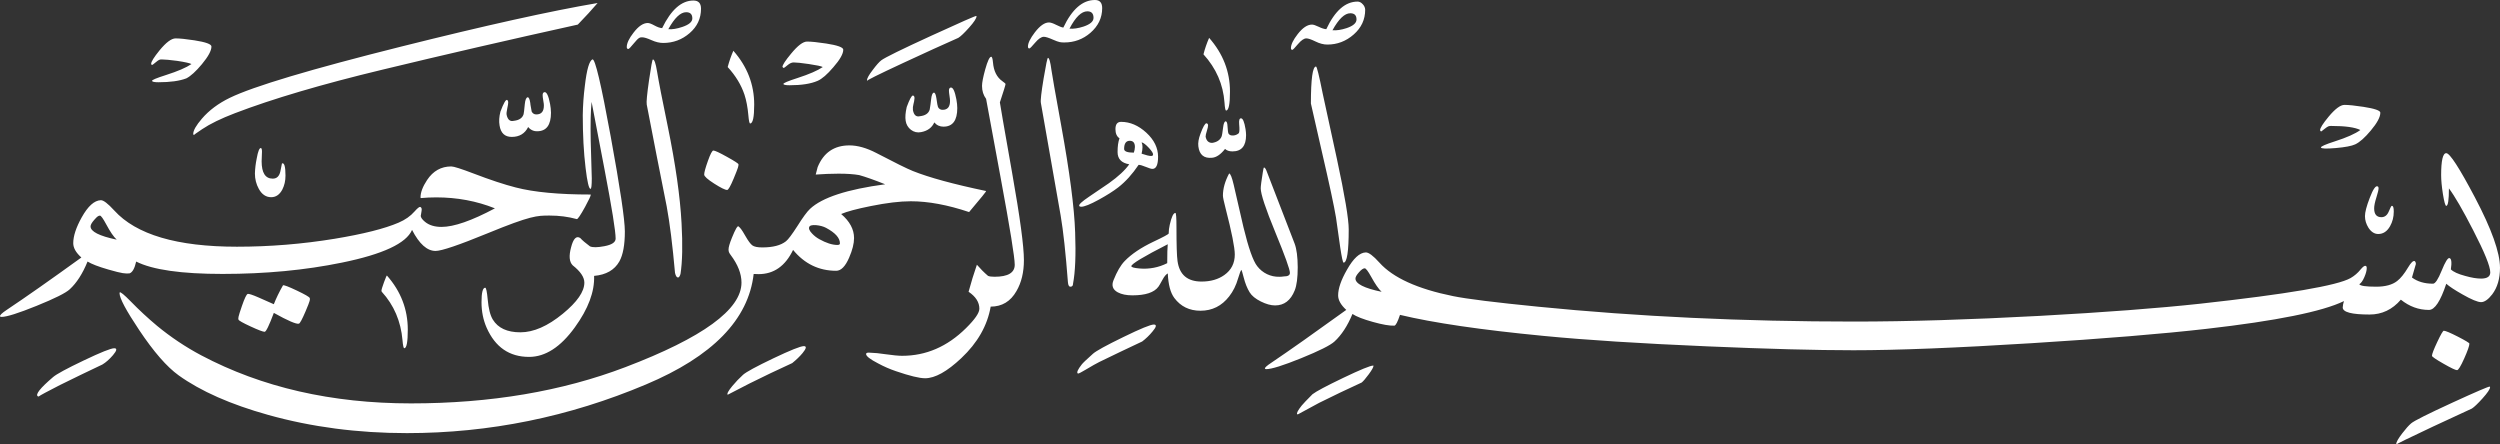 <svg width="225" height="40" viewBox="0 0 225 40" fill="none" xmlns="http://www.w3.org/2000/svg">
<rect x="0" y="0" width="225" height="40" fill="#333333" stroke="none"/>
<path d="M212.705 9.615C211.941 9.498 211.374 9.44 211.003 9.44C210.642 9.44 210.164 9.795 209.571 10.507C209.062 11.122 208.807 11.525 208.807 11.717C208.816 11.745 208.829 11.772 208.846 11.796C208.862 11.817 208.886 11.828 208.918 11.828C208.929 11.828 209.035 11.745 209.236 11.581C209.537 11.335 209.628 11.335 209.808 11.335C211.07 11.335 211.945 11.457 212.433 11.701C211.967 12.04 211.204 12.38 210.143 12.72C209.284 12.995 208.865 13.181 208.885 13.276C208.917 13.383 209.362 13.399 210.221 13.325C211.07 13.25 211.653 13.139 211.971 12.991C212.374 12.8 212.841 12.386 213.371 11.749C213.943 11.069 214.23 10.534 214.23 10.142C214.231 9.948 213.723 9.773 212.705 9.615ZM215.25 18.528C215.218 18.528 215.13 18.698 214.988 19.038C214.845 19.377 214.624 19.547 214.327 19.547C213.892 19.547 213.674 19.282 213.674 18.751C213.674 18.518 213.741 18.192 213.874 17.773C214.006 17.354 214.072 17.075 214.072 16.937C214.072 16.852 214.045 16.799 213.991 16.778C213.811 16.682 213.573 17.027 213.276 17.812C212.989 18.555 212.846 19.102 212.847 19.451C212.847 19.813 212.952 20.163 213.164 20.503C213.408 20.874 213.7 21.059 214.039 21.06C214.485 21.06 214.84 20.827 215.104 20.36C215.327 19.967 215.439 19.527 215.439 19.039C215.441 18.677 215.378 18.507 215.25 18.528ZM221.207 30.298C220.512 29.944 220.091 29.767 219.941 29.766C219.867 29.766 219.671 30.103 219.354 30.777C219.036 31.449 218.877 31.866 218.877 32.026C218.877 32.1 219.218 32.333 219.902 32.726C220.586 33.118 220.997 33.314 221.135 33.314C221.251 33.314 221.466 32.964 221.779 32.263C222.091 31.562 222.246 31.117 222.246 30.927C222.246 30.865 221.9 30.655 221.207 30.298ZM224.077 34.796C224.003 34.763 222.878 35.246 220.705 36.243C218.49 37.261 217.254 37.882 216.999 38.106C216.787 38.286 216.527 38.577 216.218 38.981C215.848 39.459 215.663 39.783 215.662 39.953C215.662 39.973 215.672 39.989 215.693 40C215.597 40 216.69 39.464 218.97 38.392C220.168 37.83 221.335 37.289 222.469 36.77C222.682 36.632 223 36.329 223.423 35.862C223.88 35.353 224.108 35.013 224.107 34.844C224.109 34.822 224.099 34.806 224.077 34.796ZM222.742 17.764C221.343 15.111 220.484 13.785 220.164 13.785C219.857 13.785 219.703 14.443 219.703 15.759C219.703 16.216 219.756 16.783 219.862 17.462C219.977 18.174 220.078 18.529 220.163 18.529C220.323 18.529 220.403 18.004 220.403 16.954C220.922 17.643 221.648 18.895 222.581 20.711C223.61 22.705 224.124 23.973 224.124 24.515C224.124 24.887 223.848 25.073 223.297 25.073C222.905 25.073 222.428 24.993 221.865 24.833C221.229 24.663 220.8 24.467 220.577 24.245C220.673 23.607 220.63 23.268 220.449 23.226C220.301 23.195 220.068 23.571 219.75 24.355C219.432 25.141 219.172 25.534 218.97 25.533C218.207 25.533 217.576 25.347 217.077 24.976C217.278 24.297 217.394 23.894 217.427 23.766C217.427 23.638 217.391 23.548 217.317 23.495C217.178 23.452 216.981 23.643 216.728 24.069C216.388 24.641 216.059 25.049 215.741 25.293C215.307 25.632 214.681 25.802 213.865 25.803C212.921 25.803 212.413 25.728 212.339 25.579C212.497 25.485 212.648 25.273 212.792 24.942C212.935 24.614 213.006 24.343 213.006 24.131C213.006 24.004 212.969 23.936 212.895 23.925C212.8 23.903 212.651 24.015 212.449 24.259C212.201 24.566 211.899 24.825 211.558 25.023C210.371 25.701 205.858 26.471 198.021 27.333C194.225 27.745 189.4 28.111 183.547 28.431C177.259 28.77 171.708 28.94 166.894 28.941C156.883 28.941 147.397 28.495 138.438 27.604C134.567 27.221 132.011 26.903 130.77 26.649C127.578 26.002 125.373 24.999 124.153 23.641C123.591 23.015 123.178 22.707 122.914 22.718C122.362 22.739 121.8 23.259 121.227 24.277C120.697 25.2 120.432 25.969 120.432 26.585C120.432 27.01 120.676 27.445 121.165 27.891C118.27 29.981 116.027 31.562 114.437 32.635C114.002 32.921 113.806 33.101 113.848 33.176C113.858 33.207 113.895 33.223 113.96 33.223C114.438 33.223 115.487 32.894 117.108 32.237C118.731 31.578 119.728 31.079 120.099 30.74C120.735 30.158 121.276 29.33 121.721 28.257C122.071 28.491 122.684 28.73 123.559 28.974C124.433 29.218 125.077 29.329 125.49 29.309C125.618 29.298 125.788 28.974 125.999 28.338C129.011 29.06 133.322 29.692 138.932 30.232C142.739 30.603 147.648 30.916 153.661 31.172C159.08 31.405 163.46 31.523 166.801 31.523C170.724 31.523 176.079 31.31 182.866 30.886C189.355 30.482 194.594 30.052 198.582 29.596C204.88 28.876 209.005 28.043 210.956 27.098C210.894 27.283 210.857 27.476 210.845 27.67C210.845 28.096 211.651 28.308 213.261 28.307C214.374 28.307 215.313 27.861 216.077 26.97C216.841 27.586 217.684 27.894 218.606 27.893C219.125 27.893 219.645 27.108 220.164 25.537C220.44 25.782 220.922 26.1 221.611 26.491C222.428 26.958 222.99 27.192 223.297 27.192C223.603 27.192 223.938 26.958 224.3 26.491C224.766 25.876 224.999 25.08 225 24.104C225 22.732 224.247 20.619 222.742 17.764ZM122.65 0.382C122.508 0.223 122.352 0.143 122.182 0.143C121.079 0.143 120.14 0.971 119.366 2.626C119.186 2.616 118.958 2.544 118.684 2.411C118.409 2.278 118.207 2.212 118.079 2.213C117.665 2.213 117.236 2.499 116.791 3.072C116.387 3.592 116.185 4.011 116.185 4.329C116.185 4.436 116.228 4.489 116.313 4.488C116.357 4.488 116.524 4.316 116.815 3.971C117.107 3.627 117.359 3.454 117.571 3.454C117.74 3.454 118.013 3.547 118.39 3.732C118.767 3.918 119.124 4.011 119.463 4.011C120.354 4.011 121.144 3.709 121.833 3.104C122.522 2.499 122.867 1.757 122.867 0.875C122.859 0.689 122.781 0.514 122.65 0.382ZM120.32 14.295C119.898 12.342 119.474 10.389 119.047 8.437C118.72 6.803 118.518 5.986 118.442 5.987C118.136 5.987 117.982 7.096 117.981 9.313L118.951 13.579C119.64 16.549 120.069 18.549 120.24 19.579L120.621 22.269C120.759 23.182 120.859 23.638 120.922 23.638C121.23 23.638 121.384 22.641 121.384 20.645C121.386 19.722 121.032 17.605 120.32 14.295ZM108.821 3.407C108.612 3.886 108.441 4.381 108.312 4.888C109.457 6.15 110.088 7.598 110.205 9.233C110.237 9.71 110.285 9.948 110.347 9.948C110.582 9.948 110.699 9.381 110.698 8.245C110.698 6.441 110.072 4.829 108.821 3.407ZM112.098 11.62C111.991 10.963 111.853 10.639 111.684 10.649C111.547 10.649 111.494 10.829 111.525 11.19C111.567 11.615 111.557 11.88 111.494 11.985C111.362 12.104 111.194 12.177 111.017 12.193C110.806 12.214 110.658 12.161 110.572 12.034C110.529 11.96 110.497 11.737 110.476 11.365C110.466 11.067 110.408 10.919 110.302 10.919C110.195 10.94 110.121 11.126 110.079 11.476C110.026 11.932 109.978 12.208 109.936 12.304C109.798 12.611 109.518 12.797 109.094 12.86C108.776 12.86 108.579 12.675 108.505 12.304C108.505 12.187 108.542 12.014 108.616 11.786C108.689 11.557 108.726 11.39 108.726 11.285C108.726 11.2 108.695 11.142 108.631 11.11C108.621 11.1 108.605 11.095 108.583 11.095C108.455 11.095 108.275 11.408 108.042 12.034C107.873 12.48 107.809 12.862 107.852 13.18C107.947 13.934 108.361 14.273 109.092 14.198C109.475 14.166 109.862 13.901 110.254 13.403C110.413 13.552 110.635 13.626 110.922 13.626C111.739 13.626 112.147 13.138 112.147 12.161C112.143 11.98 112.127 11.799 112.098 11.62ZM98.545 0C97.432 0 96.483 0.828 95.698 2.483C95.549 2.461 95.334 2.379 95.054 2.236C94.773 2.093 94.558 2.021 94.409 2.021C94.017 2.021 93.593 2.319 93.136 2.913C92.722 3.455 92.515 3.88 92.515 4.187C92.515 4.304 92.558 4.362 92.643 4.362C92.697 4.362 92.871 4.187 93.167 3.836C93.464 3.486 93.724 3.311 93.946 3.311C94.106 3.311 94.377 3.396 94.758 3.565C95.33 3.82 95.486 3.821 95.793 3.821C96.684 3.821 97.463 3.534 98.13 2.961C98.841 2.346 99.196 1.603 99.196 0.733C99.197 0.244 98.98 0 98.545 0ZM116.519 21.934L113.974 15.345C113.9 15.164 113.826 15.073 113.751 15.073C113.729 15.084 113.698 15.222 113.656 15.487C113.528 16.272 113.465 16.76 113.466 16.951C113.466 17.462 113.903 18.78 114.778 20.906C115.654 23.034 116.092 24.252 116.092 24.56C116.092 24.772 115.911 24.878 115.551 24.878C115.414 24.9 115.276 24.91 115.138 24.91C114.754 24.919 114.374 24.838 114.029 24.672C113.683 24.506 113.382 24.26 113.149 23.955C112.777 23.487 112.364 22.315 111.909 20.438C111.613 19.171 111.322 17.902 111.034 16.633C110.874 15.954 110.737 15.614 110.621 15.614C110.249 16.315 110.063 16.979 110.063 17.605C110.063 17.753 110.143 18.135 110.303 18.751C110.855 20.895 111.131 22.28 111.131 22.905C111.131 23.691 110.817 24.306 110.191 24.751C109.639 25.144 108.956 25.34 108.14 25.34C106.867 25.34 106.146 24.724 105.977 23.494C105.913 23.038 105.882 22.025 105.882 20.454C105.882 19.594 105.85 19.164 105.786 19.164C105.606 19.164 105.436 19.52 105.277 20.231C105.217 20.487 105.185 20.749 105.182 21.012C105.182 21.075 104.72 21.325 103.798 21.759C102.685 22.29 101.826 22.868 101.222 23.494C100.861 23.866 100.527 24.439 100.219 25.212C100.018 25.7 100.145 26.066 100.601 26.311C100.94 26.492 101.38 26.582 101.921 26.581C103.098 26.581 103.878 26.322 104.259 25.802C104.29 25.77 104.418 25.552 104.641 25.148C104.79 24.872 104.943 24.692 105.102 24.607C105.145 25.616 105.341 26.353 105.691 26.82C106.264 27.584 107.049 27.966 108.046 27.966C109.096 27.966 109.956 27.537 110.624 26.677C110.983 26.22 111.254 25.674 111.434 25.038C111.562 24.611 111.657 24.362 111.721 24.289C111.752 24.312 111.821 24.535 111.928 24.958C112.065 25.499 112.246 25.95 112.469 26.311C112.659 26.619 112.993 26.893 113.471 27.132C113.949 27.37 114.378 27.489 114.76 27.488C115.576 27.488 116.165 27.037 116.524 26.136C116.705 25.689 116.795 24.994 116.795 24.05C116.79 23.118 116.698 22.413 116.519 21.934ZM103.166 11.938C102.46 11.292 101.705 10.968 100.9 10.967C100.56 10.967 100.39 11.184 100.39 11.619C100.39 12.012 100.512 12.288 100.756 12.447C100.639 12.755 100.581 13.169 100.582 13.688C100.582 14.303 100.932 14.669 101.632 14.787C101.26 15.317 100.65 15.884 99.802 16.489C99.213 16.899 98.619 17.302 98.021 17.7C97.374 18.134 97.077 18.41 97.13 18.528C97.15 18.581 97.209 18.607 97.304 18.607C97.591 18.607 98.121 18.395 98.895 17.971C99.628 17.567 100.206 17.201 100.63 16.873C101.298 16.354 101.913 15.675 102.475 14.836C102.613 14.836 102.828 14.897 103.12 15.019C103.412 15.14 103.611 15.201 103.717 15.201C104.057 15.201 104.227 14.835 104.227 14.103C104.224 13.308 103.87 12.586 103.166 11.938ZM123.598 32.901C123.333 32.901 122.426 33.272 120.878 34.014C119.372 34.736 118.455 35.224 118.126 35.479C117.607 35.999 117.284 36.338 117.156 36.497C116.817 36.921 116.679 37.181 116.743 37.279C116.754 37.289 116.775 37.294 116.807 37.294C117.447 36.957 118.084 36.612 118.716 36.26C119.983 35.628 121.261 35.018 122.549 34.429C122.686 34.323 122.898 34.077 123.185 33.69C123.471 33.302 123.615 33.045 123.615 32.918C123.615 32.907 123.609 32.901 123.598 32.901ZM95.507 11.286C94.966 8.315 94.675 6.66 94.633 6.321C94.537 5.578 94.431 5.207 94.315 5.207C94.262 5.207 94.132 5.828 93.925 7.069C93.718 8.311 93.635 9.043 93.679 9.266C94.517 14.063 95.111 17.442 95.46 19.405C95.694 20.774 95.911 22.768 96.112 25.39C96.133 25.667 96.207 25.805 96.335 25.804C96.494 25.804 96.573 25.714 96.573 25.533C96.775 24.472 96.838 22.934 96.763 20.917C96.69 18.698 96.271 15.488 95.507 11.286ZM87.872 1.433C87.809 1.412 86.457 2.006 83.817 3.216C81.134 4.447 79.633 5.184 79.314 5.429C79.123 5.576 78.869 5.863 78.551 6.288C78.201 6.744 78.026 7.057 78.026 7.227C78.026 7.259 78.036 7.275 78.057 7.275C77.908 7.275 78.985 6.739 81.286 5.667C83.248 4.755 84.902 4.001 86.249 3.407C86.46 3.28 86.787 2.969 87.227 2.476C87.667 1.983 87.886 1.647 87.886 1.466C87.887 1.455 87.883 1.444 87.872 1.433ZM86.074 8.946C85.936 8.203 85.766 7.848 85.566 7.879C85.459 7.9 85.405 7.99 85.405 8.15C85.405 8.257 85.421 8.414 85.454 8.62C85.486 8.827 85.502 8.984 85.502 9.089C85.502 9.619 85.279 9.885 84.833 9.885C84.747 9.889 84.661 9.867 84.588 9.821C84.514 9.776 84.456 9.709 84.42 9.63C84.388 9.567 84.34 9.307 84.277 8.85C84.224 8.491 84.144 8.321 84.038 8.341C83.921 8.362 83.842 8.564 83.8 8.946C83.769 9.255 83.727 9.563 83.672 9.869C83.565 10.209 83.274 10.405 82.798 10.458C82.458 10.544 82.246 10.358 82.162 9.902C82.145 9.725 82.162 9.547 82.21 9.376C82.261 9.199 82.293 9.018 82.305 8.835C82.305 8.719 82.273 8.645 82.21 8.612C82.188 8.612 82.172 8.607 82.162 8.596C82.045 8.596 81.859 8.941 81.605 9.63C81.488 10.14 81.456 10.554 81.51 10.872C81.532 11.032 81.586 11.186 81.668 11.326C81.749 11.465 81.858 11.587 81.987 11.684C82.114 11.783 82.261 11.853 82.418 11.889C82.574 11.925 82.737 11.926 82.894 11.892C83.476 11.785 83.874 11.493 84.088 11.017C84.187 11.139 84.313 11.238 84.457 11.304C84.6 11.37 84.756 11.402 84.914 11.399C85.741 11.399 86.155 10.841 86.155 9.727C86.155 9.493 86.128 9.233 86.074 8.946ZM101.107 30.332C99.569 31.079 98.657 31.581 98.37 31.835C97.786 32.355 97.447 32.679 97.353 32.806C97.014 33.24 96.892 33.505 96.986 33.601C96.993 33.607 97 33.612 97.009 33.614C97.017 33.617 97.026 33.619 97.034 33.618C97.099 33.618 97.327 33.501 97.719 33.267C98.269 32.938 98.673 32.71 98.928 32.583C100.212 31.957 101.5 31.342 102.793 30.736C103.132 30.481 103.445 30.179 103.731 29.83C104.081 29.416 104.118 29.209 103.842 29.208C103.555 29.208 102.644 29.582 101.107 30.332ZM74.352 3.916C73.588 3.8 73.016 3.741 72.635 3.741C72.274 3.741 71.797 4.102 71.203 4.824C70.683 5.45 70.423 5.848 70.423 6.018C70.436 6.041 70.452 6.062 70.471 6.081C70.482 6.091 70.494 6.099 70.508 6.105C70.522 6.11 70.536 6.113 70.551 6.112C70.572 6.112 70.68 6.03 70.877 5.866C71.073 5.701 71.256 5.619 71.425 5.619C71.68 5.619 72.136 5.667 72.794 5.763C73.504 5.868 73.923 5.958 74.05 6.034C73.583 6.352 72.825 6.681 71.775 7.021C70.915 7.297 70.491 7.477 70.501 7.562C70.534 7.636 70.719 7.673 71.058 7.673C72.139 7.673 72.983 7.54 73.587 7.275C73.98 7.105 74.452 6.696 75.002 6.049C75.597 5.37 75.894 4.844 75.894 4.474C75.895 4.261 75.381 4.075 74.352 3.916ZM91.101 15.614C90.359 11.413 89.989 9.28 89.989 9.216C90.327 8.198 90.497 7.646 90.498 7.559C90.488 7.517 90.392 7.432 90.211 7.305C89.713 6.955 89.432 6.392 89.368 5.618C89.337 5.278 89.284 5.108 89.209 5.108C89.061 5.108 88.881 5.49 88.668 6.254C88.477 6.944 88.382 7.437 88.382 7.734C88.382 8.18 88.504 8.568 88.748 8.896L90.052 15.963C90.901 20.547 91.326 23.168 91.326 23.826C91.326 24.548 90.721 24.908 89.511 24.908C89.236 24.908 89.04 24.881 88.922 24.828C88.563 24.52 88.228 24.184 87.92 23.825C87.645 24.62 87.396 25.432 87.172 26.259C87.82 26.695 88.143 27.204 88.143 27.788C88.143 28.159 87.74 28.743 86.934 29.539C85.258 31.195 83.344 32.023 81.192 32.022C80.853 32.022 80.35 31.974 79.681 31.878C79.186 31.799 78.687 31.752 78.186 31.736C78.027 31.736 77.948 31.779 77.948 31.864C77.948 32.054 78.308 32.335 79.029 32.706C79.544 32.985 80.082 33.219 80.636 33.407C81.876 33.832 82.751 34.044 83.26 34.043C84.151 34.043 85.238 33.438 86.521 32.229C87.984 30.849 88.864 29.304 89.161 27.596C90.179 27.596 90.953 27.129 91.483 26.195C91.929 25.431 92.152 24.503 92.152 23.41C92.152 22.173 91.802 19.574 91.101 15.614ZM66.002 4.569C65.8 5.026 65.63 5.514 65.492 6.034C66.203 6.808 66.706 7.636 67.002 8.517C67.172 9.037 67.289 9.657 67.353 10.379C67.395 10.867 67.448 11.112 67.512 11.112C67.757 11.112 67.879 10.544 67.878 9.409C67.878 7.604 67.253 5.991 66.002 4.569ZM62.406 0.048C61.335 0.048 60.397 0.876 59.592 2.531C59.4 2.521 59.17 2.441 58.9 2.292C58.629 2.144 58.43 2.07 58.303 2.07C57.889 2.07 57.46 2.361 57.014 2.945C56.61 3.465 56.408 3.895 56.409 4.234C56.409 4.351 56.457 4.409 56.553 4.409C56.606 4.409 56.775 4.234 57.062 3.883C57.492 3.358 57.593 3.358 57.794 3.358C57.974 3.358 58.253 3.443 58.63 3.612C59.007 3.782 59.36 3.866 59.688 3.866C60.59 3.866 61.383 3.572 62.066 2.982C62.75 2.394 63.092 1.659 63.092 0.779C63.09 0.292 62.861 0.048 62.406 0.048ZM65.436 14.12C64.752 13.738 64.341 13.547 64.203 13.548C64.097 13.548 63.932 13.861 63.711 14.486C63.488 15.113 63.377 15.521 63.377 15.711C63.377 15.87 63.677 16.141 64.276 16.523C64.875 16.905 65.264 17.096 65.445 17.096C65.551 17.096 65.748 16.751 66.034 16.062C66.464 15.028 66.464 14.948 66.464 14.789C66.463 14.724 66.121 14.501 65.436 14.12ZM60.1 11.382C59.601 8.974 59.278 7.313 59.129 6.399C59.013 5.699 58.89 5.349 58.763 5.349C58.71 5.349 58.593 5.972 58.413 7.219C58.234 8.466 58.165 9.195 58.206 9.407C58.793 12.466 59.392 15.522 60.003 18.576C60.279 20.063 60.528 22.058 60.751 24.561C60.815 24.838 60.905 24.976 61.022 24.975C61.107 24.975 61.181 24.869 61.245 24.657C61.416 23.553 61.447 22.029 61.34 20.087C61.213 17.7 60.799 14.798 60.1 11.382ZM49.507 9.36C49.368 8.618 49.199 8.262 48.997 8.294C48.89 8.315 48.837 8.405 48.838 8.565C48.838 8.672 48.856 8.828 48.893 9.034C48.947 9.343 48.949 9.398 48.949 9.504C48.949 10.034 48.721 10.299 48.265 10.299C48.084 10.299 47.946 10.214 47.852 10.045C47.811 9.839 47.774 9.632 47.741 9.424L47.725 9.265C47.672 8.916 47.593 8.746 47.487 8.755C47.359 8.777 47.274 8.979 47.233 9.36C47.18 9.923 47.143 10.231 47.122 10.284C47.015 10.623 46.724 10.82 46.247 10.873C45.908 10.958 45.691 10.778 45.596 10.332C45.574 10.226 45.593 10.038 45.652 9.767C45.71 9.496 45.739 9.318 45.739 9.234C45.739 9.117 45.708 9.038 45.644 8.995C45.527 8.932 45.325 9.282 45.039 10.046C44.922 10.503 44.896 10.916 44.96 11.288C45.066 11.977 45.432 12.322 46.057 12.322C46.746 12.322 47.239 12.024 47.536 11.43C47.631 11.554 47.755 11.653 47.896 11.72C48.037 11.786 48.192 11.818 48.348 11.812C49.175 11.812 49.589 11.255 49.589 10.14C49.583 9.878 49.556 9.618 49.507 9.36ZM69.603 32.249C68.071 32.981 67.162 33.474 66.876 33.729C66.528 34.045 66.204 34.385 65.905 34.747C65.544 35.182 65.406 35.442 65.492 35.527C65.502 35.527 66.16 35.188 67.465 34.509C68.732 33.877 70.01 33.268 71.298 32.68C71.669 32.381 71.982 32.079 72.236 31.773C72.575 31.359 72.612 31.152 72.347 31.152C72.051 31.152 71.137 31.518 69.603 32.249ZM54.962 12.272C54.101 7.56 53.555 5.252 53.323 5.348C53.037 5.464 52.809 6.249 52.639 7.703C52.526 8.585 52.462 9.473 52.449 10.362C52.449 12.134 52.534 13.721 52.703 15.122C52.852 16.373 53 16.999 53.149 16.999C53.223 16.999 53.26 16.686 53.26 16.061L53.164 12.687C53.133 11.127 53.16 9.955 53.244 9.169L54.405 15.234C55.074 18.735 55.408 20.816 55.407 21.474C55.407 21.803 55.068 22.031 54.389 22.158C53.774 22.275 53.345 22.28 53.101 22.174C52.697 21.876 52.406 21.626 52.226 21.425C51.876 21.192 51.6 21.468 51.399 22.253C51.187 23.029 51.234 23.57 51.542 23.878C52.242 24.429 52.592 24.949 52.592 25.436C52.592 26.244 51.946 27.178 50.652 28.238C49.294 29.351 48.022 29.908 46.835 29.908C45.648 29.908 44.821 29.526 44.354 28.762C44.12 28.38 43.967 27.776 43.893 26.948C43.828 26.247 43.754 25.896 43.67 25.895C43.447 25.895 43.336 26.331 43.336 27.202C43.336 28.031 43.49 28.795 43.797 29.495C44.571 31.245 45.843 32.12 47.616 32.121C49.08 32.121 50.453 31.235 51.735 29.462C52.943 27.796 53.522 26.252 53.469 24.83C54.551 24.735 55.309 24.299 55.745 23.525C56.073 22.931 56.237 22.035 56.237 20.836C56.235 19.753 55.809 16.899 54.962 12.272ZM36.129 4.187C27.953 6.235 22.804 7.773 20.684 8.804C19.654 9.303 18.816 9.929 18.17 10.681C17.651 11.286 17.391 11.743 17.391 12.051C17.391 12.114 17.417 12.146 17.47 12.146C17.449 12.135 17.694 11.96 18.203 11.62C18.913 11.143 19.894 10.665 21.145 10.187C24.528 8.892 28.95 7.587 34.411 6.272C39.988 4.925 45.852 3.572 52.003 2.213C52.693 1.502 53.287 0.855 53.785 0.271C49.597 0.982 43.712 2.287 36.129 4.187ZM82.162 15.393C81.632 15.181 80.534 14.639 78.869 13.769C77.99 13.313 77.184 13.085 76.451 13.085C75.072 13.085 74.118 13.737 73.588 15.042C73.524 15.265 73.466 15.488 73.414 15.71C74.097 15.66 74.781 15.633 75.466 15.63C76.23 15.63 76.85 15.673 77.327 15.758C77.901 15.917 78.68 16.193 79.665 16.585C76.24 17.041 73.987 17.779 72.904 18.798C72.638 19.043 72.257 19.563 71.759 20.357C71.281 21.1 70.942 21.551 70.741 21.711C70.275 22.082 69.564 22.268 68.609 22.268C68.175 22.268 67.876 22.206 67.711 22.084C67.546 21.962 67.34 21.683 67.091 21.248C66.718 20.595 66.632 20.52 66.463 20.373C66.378 20.298 66.184 20.633 65.882 21.376C65.428 22.491 65.54 22.645 65.763 22.951C66.41 23.812 66.734 24.639 66.734 25.434C66.734 27.853 63.25 30.39 56.283 33.043C50.578 35.218 44.146 36.306 36.989 36.306C29.852 36.306 23.558 34.863 18.107 31.978C16.703 31.231 15.376 30.345 14.147 29.334C13.314 28.639 12.518 27.901 11.761 27.123C11.177 26.528 10.848 26.258 10.775 26.311C10.764 26.322 10.759 26.349 10.759 26.391C10.759 26.837 11.348 27.941 12.525 29.702C13.829 31.655 15.011 33.013 16.072 33.777C18.066 35.209 20.754 36.397 24.136 37.342C28.039 38.435 32.201 38.981 36.622 38.981C44.045 38.981 51.214 37.523 58.128 34.605C64.129 32.079 67.363 28.763 67.83 24.657C67.989 24.667 68.138 24.672 68.276 24.672C69.644 24.672 70.678 23.946 71.377 22.492C72.406 23.744 73.7 24.37 75.259 24.37C75.694 24.37 76.081 23.977 76.42 23.192C76.717 22.512 76.865 21.924 76.865 21.425C76.865 20.641 76.478 19.92 75.704 19.261C76.213 19.038 77.103 18.799 78.375 18.545C79.795 18.258 80.994 18.114 81.97 18.114C83.539 18.114 85.289 18.438 87.219 19.086C88.29 17.823 88.8 17.191 88.747 17.191C85.81 16.576 83.615 15.976 82.162 15.393ZM17.503 3.63C16.75 3.514 16.182 3.456 15.801 3.456C15.429 3.456 14.947 3.816 14.354 4.538C13.856 5.154 13.606 5.552 13.606 5.733C13.606 5.806 13.638 5.843 13.701 5.843C13.723 5.843 13.832 5.761 14.027 5.597C14.32 5.35 14.401 5.35 14.56 5.35C14.837 5.35 15.298 5.393 15.944 5.478C16.645 5.584 17.074 5.68 17.233 5.765C16.767 6.083 16.003 6.412 14.943 6.751C14.074 7.027 13.655 7.203 13.687 7.277C13.696 7.36 13.886 7.402 14.258 7.402C15.329 7.402 16.167 7.285 16.772 7.052C17.164 6.851 17.631 6.426 18.171 5.778C18.744 5.089 19.03 4.558 19.03 4.186C19.03 3.975 18.521 3.79 17.503 3.63ZM25.376 14.708C25.323 14.946 25.275 15.184 25.233 15.424C25.137 15.86 24.909 16.078 24.549 16.078C23.882 16.078 23.548 15.558 23.547 14.518C23.547 14.422 23.552 14.279 23.562 14.088C23.573 13.897 23.578 13.754 23.578 13.657C23.578 13.445 23.546 13.334 23.483 13.323C23.344 13.303 23.217 13.621 23.101 14.278C23.01 14.718 22.957 15.165 22.942 15.614C22.942 16.114 23.059 16.576 23.293 16.999C23.568 17.498 23.939 17.748 24.405 17.748C24.829 17.748 25.163 17.52 25.408 17.063C25.599 16.692 25.694 16.273 25.694 15.806C25.694 14.989 25.588 14.623 25.376 14.708ZM34.824 24.799C34.803 24.778 34.716 24.977 34.562 25.396C34.408 25.815 34.331 26.073 34.331 26.168C34.331 26.199 34.342 26.231 34.363 26.263C35.455 27.463 36.075 28.911 36.224 30.608C36.265 31.097 36.318 31.341 36.383 31.341C36.595 31.341 36.701 30.784 36.701 29.669C36.702 27.845 36.077 26.221 34.824 24.799ZM46.421 16.873C45.382 16.608 44.115 16.189 42.62 15.616C41.507 15.192 40.839 14.979 40.615 14.979C39.703 14.979 38.977 15.388 38.436 16.204C38.044 16.798 37.847 17.318 37.847 17.764C37.847 17.796 37.853 17.817 37.863 17.828C38.33 17.785 38.796 17.764 39.263 17.764C41.139 17.764 42.899 18.093 44.543 18.751C42.453 19.865 40.852 20.422 39.739 20.422C39.114 20.422 38.616 20.269 38.245 19.961C37.99 19.75 37.863 19.564 37.863 19.404C37.863 19.479 37.889 19.335 37.943 18.974C37.975 18.773 37.932 18.656 37.815 18.623C37.74 18.602 37.57 18.74 37.305 19.036C36.945 19.45 36.467 19.784 35.873 20.039C34.612 20.58 32.698 21.062 30.131 21.487C27.215 21.965 24.278 22.204 21.32 22.204C15.932 22.204 12.253 21.116 10.281 18.941C9.708 18.315 9.305 18.007 9.071 18.018C8.488 18.04 7.915 18.554 7.354 19.562C6.846 20.475 6.592 21.249 6.592 21.886C6.592 22.31 6.835 22.74 7.323 23.175C4.534 25.191 2.296 26.761 0.61 27.886C0.165 28.182 -0.037 28.378 0.006 28.475C0.016 28.505 0.059 28.521 0.133 28.522C0.6 28.522 1.652 28.19 3.291 27.527C4.929 26.864 5.924 26.367 6.274 26.038C6.899 25.465 7.435 24.632 7.88 23.539C8.241 23.763 8.861 24.001 9.741 24.255C11.061 24.636 11.258 24.627 11.65 24.606C11.915 24.521 12.117 24.166 12.255 23.541C13.729 24.283 16.322 24.654 20.034 24.654C23.882 24.654 27.461 24.315 30.77 23.636C34.461 22.883 36.566 21.901 37.085 20.691C37.732 21.953 38.438 22.585 39.201 22.585C39.742 22.585 41.306 22.054 43.894 20.992C47.776 19.4 48.338 19.4 49.461 19.4C50.33 19.4 51.146 19.506 51.91 19.718C51.994 19.739 52.243 19.373 52.657 18.62C52.996 17.994 53.166 17.634 53.167 17.538C53.167 17.517 53.162 17.507 53.151 17.507C50.307 17.509 48.063 17.298 46.421 16.873ZM26.72 26.152C25.983 25.802 25.567 25.643 25.471 25.677C25.133 26.27 24.857 26.838 24.644 27.38L23.276 26.774C22.714 26.529 22.385 26.423 22.291 26.456C22.184 26.488 22.011 26.848 21.773 27.539C21.416 28.574 21.432 28.637 21.463 28.763C21.484 28.848 21.844 29.053 22.545 29.377C23.245 29.701 23.669 29.862 23.818 29.862C23.945 29.862 24.221 29.295 24.645 28.159C25.918 28.87 26.671 29.193 26.904 29.13C26.999 29.098 27.195 28.735 27.493 28.039C27.938 26.996 27.916 26.939 27.875 26.821C27.842 26.726 27.457 26.503 26.72 26.152ZM7.538 32.441C6.005 33.172 5.085 33.671 4.778 33.936C3.611 34.933 3.155 35.511 3.409 35.671C3.42 35.682 3.441 35.688 3.473 35.688C3.632 35.571 4.274 35.226 5.398 34.652C6.665 34.025 7.938 33.41 9.216 32.806C9.534 32.614 9.852 32.334 10.17 31.963C10.52 31.549 10.557 31.343 10.281 31.343C9.985 31.343 9.07 31.709 7.538 32.441ZM121.196 2.531C120.708 2.69 120.283 2.754 119.923 2.722C120.485 1.703 121.02 1.193 121.528 1.193C121.9 1.193 122.086 1.379 122.086 1.75C122.086 2.07 121.789 2.33 121.196 2.531ZM121.991 25.07C121.991 24.931 122.097 24.742 122.309 24.504C122.52 24.266 122.69 24.147 122.818 24.147C122.924 24.137 123.119 24.392 123.406 24.911C123.766 25.568 124.079 26.019 124.346 26.263C122.776 25.936 121.991 25.538 121.991 25.07ZM97.527 2.388C97.039 2.547 96.615 2.61 96.254 2.578C96.795 1.538 97.331 1.018 97.861 1.018C98.232 1.018 98.417 1.215 98.417 1.608C98.418 1.926 98.121 2.186 97.527 2.388ZM103.604 14.039C103.434 14.039 103.148 13.97 102.744 13.832C102.797 13.608 102.824 13.412 102.824 13.242C102.831 13.095 102.803 12.947 102.744 12.812C102.892 12.833 103.115 13.003 103.412 13.322C103.655 13.588 103.777 13.779 103.777 13.895C103.777 13.917 103.772 13.939 103.761 13.958C103.751 14.012 103.698 14.039 103.604 14.039ZM102.045 13.738C101.461 13.738 101.17 13.627 101.171 13.404C101.171 12.916 101.341 12.671 101.68 12.671C101.988 12.671 102.142 12.857 102.142 13.228C102.136 13.402 102.103 13.574 102.045 13.738ZM105.05 23.685C104.279 24.076 103.414 24.241 102.553 24.163C102.065 24.121 101.821 24.052 101.821 23.956C101.821 23.756 102.913 23.098 105.097 21.982C105.067 22.258 105.051 22.825 105.05 23.685ZM61.42 2.42C60.922 2.59 60.498 2.659 60.147 2.628C60.709 1.609 61.244 1.099 61.753 1.099C62.124 1.099 62.31 1.285 62.31 1.656C62.311 1.964 62.014 2.219 61.42 2.42ZM75.37 22.046C74.903 22.046 74.357 21.871 73.732 21.522C73.489 21.388 73.269 21.215 73.08 21.012C72.826 20.746 72.751 20.534 72.857 20.376C72.932 20.28 73.129 20.243 73.447 20.263C73.797 20.296 74.094 20.376 74.338 20.503C75.175 20.948 75.594 21.415 75.594 21.904C75.593 21.998 75.519 22.045 75.37 22.046ZM8.15 20.376C8.15 20.238 8.256 20.047 8.468 19.803C8.786 19.437 8.855 19.426 8.993 19.404C9.089 19.404 9.28 19.669 9.565 20.2C9.915 20.858 10.228 21.314 10.504 21.569C8.935 21.239 8.15 20.841 8.15 20.376Z" fill="white"/>
</svg>
